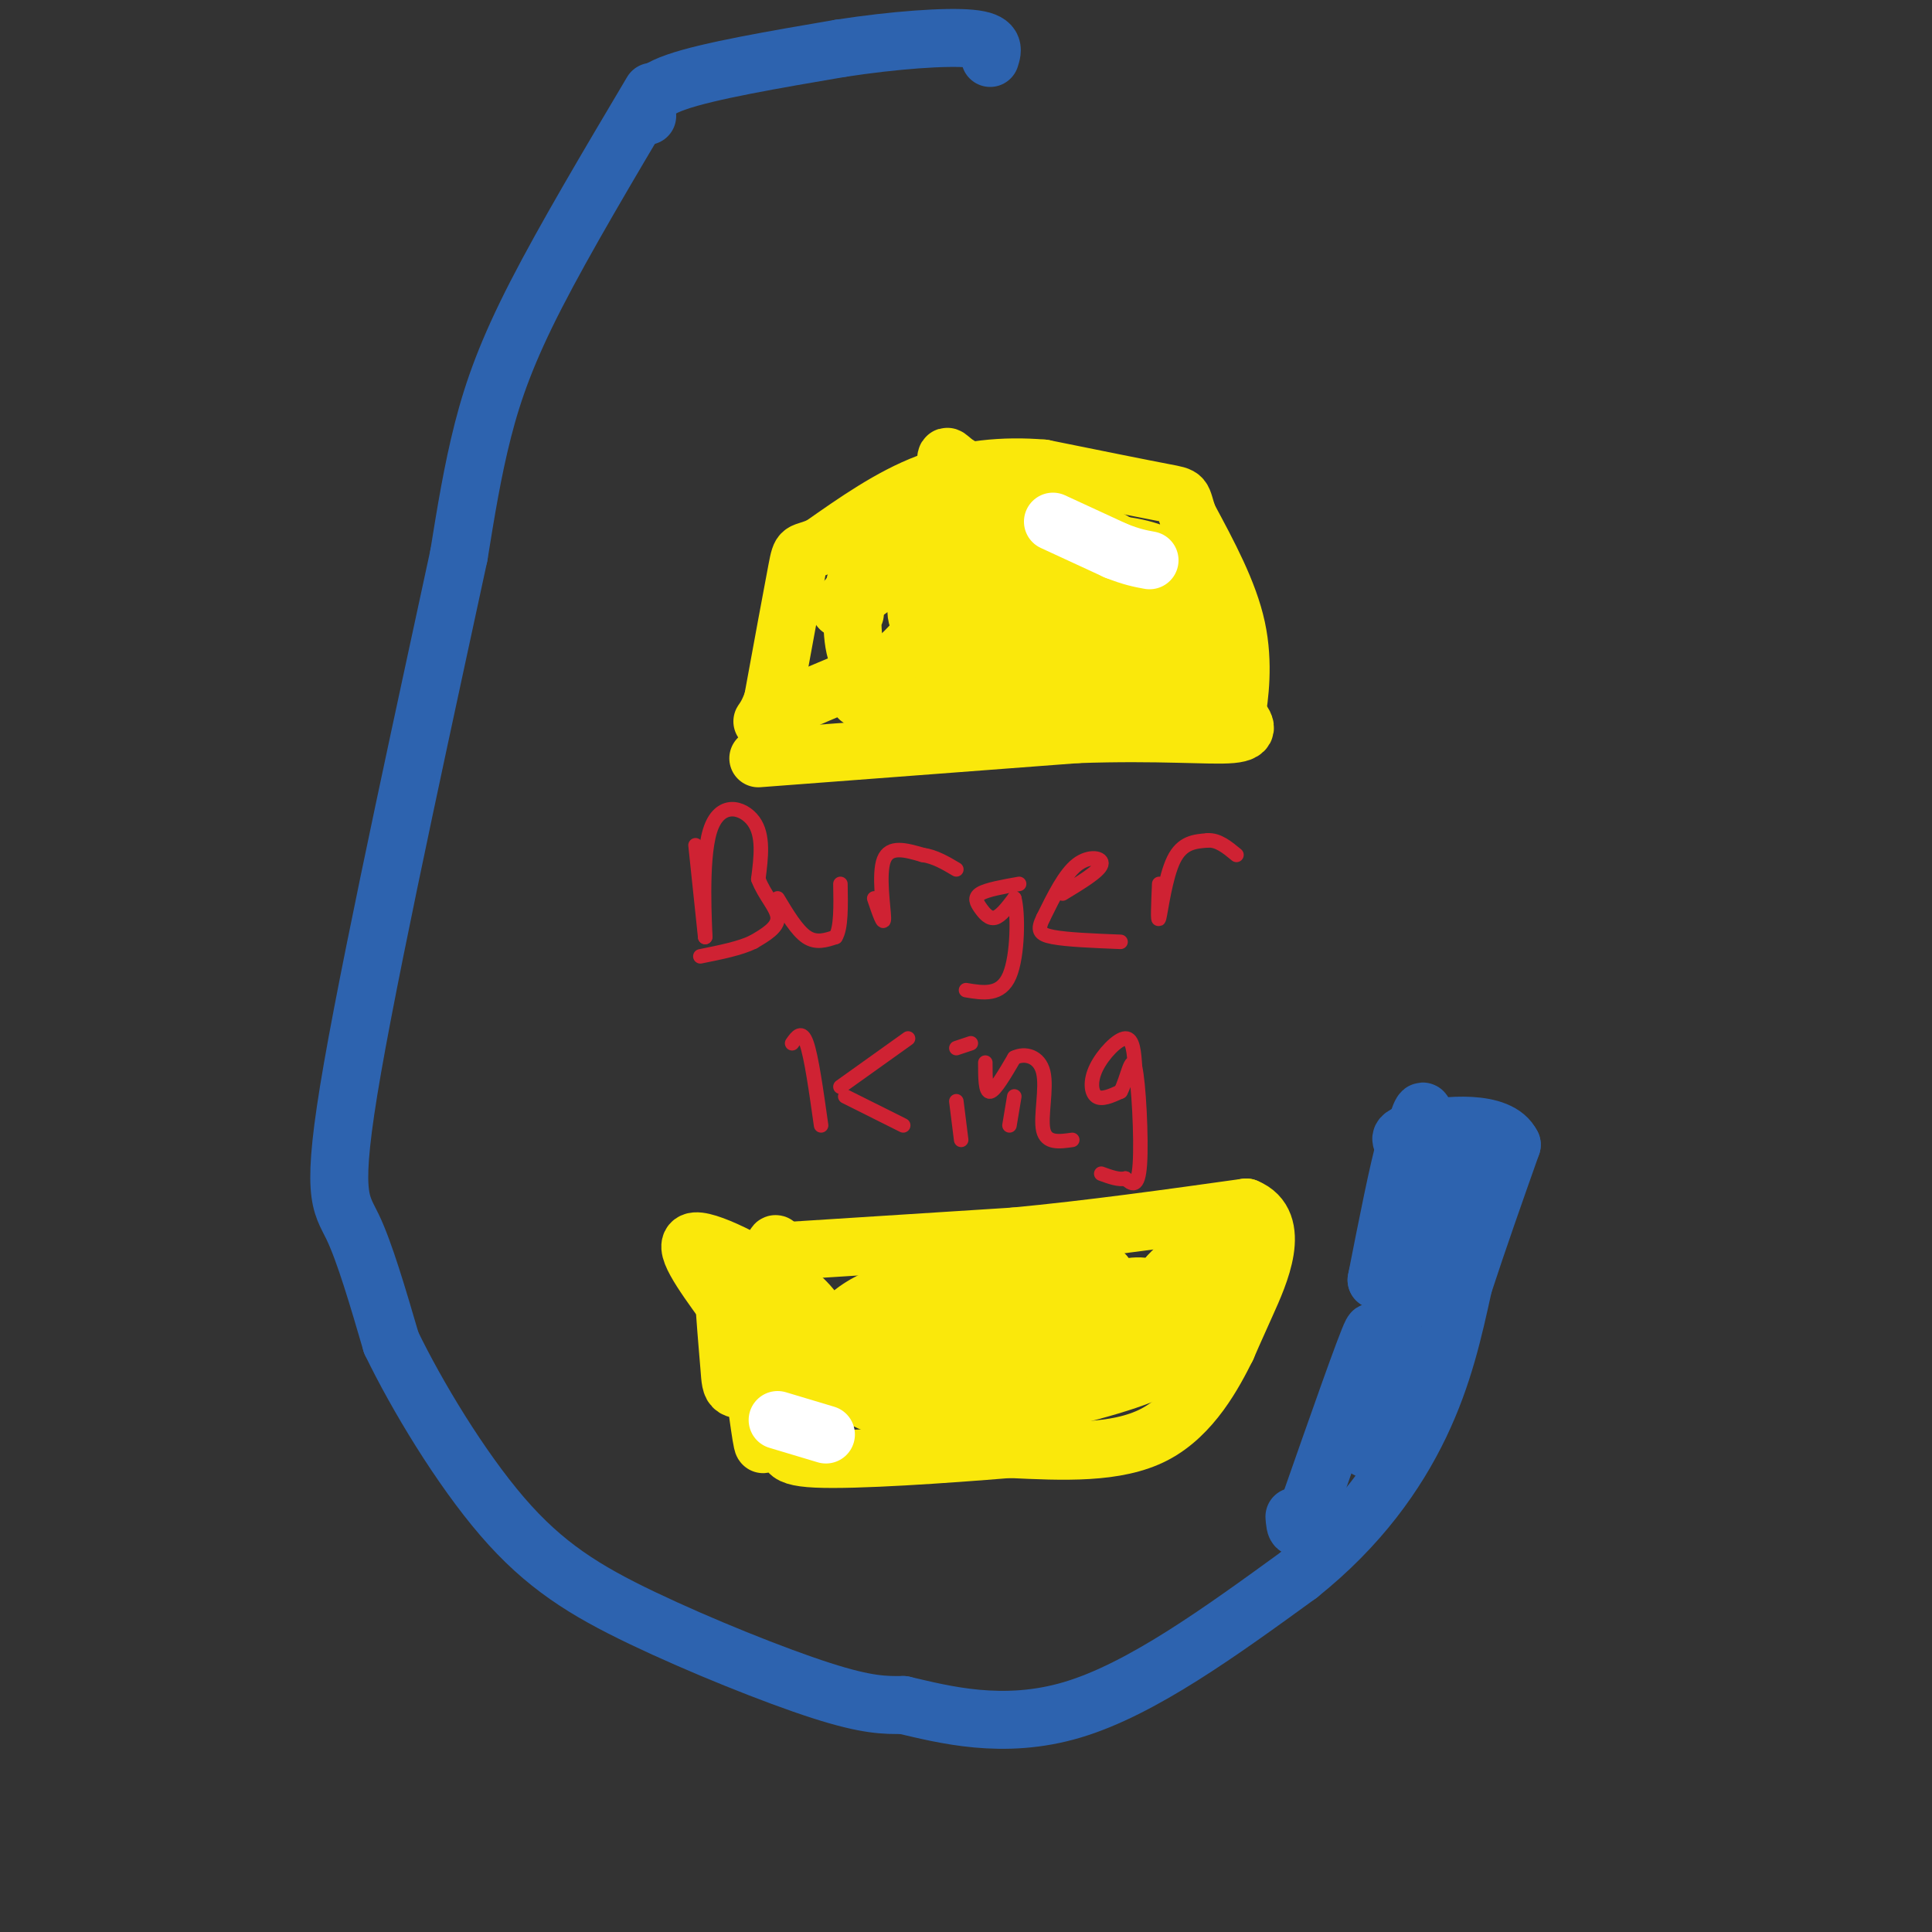 <svg viewBox='0 0 400 400' version='1.1' xmlns='http://www.w3.org/2000/svg' xmlns:xlink='http://www.w3.org/1999/xlink'><rect x="0" y="0" width="400" height="400" fill="#333333" stroke="none"/><g fill='none' stroke='#2d63af' stroke-width='12' stroke-linecap='round' stroke-linejoin='round'><path d='M135,19c-9.022,15.200 -18.044,30.400 -24,42c-5.956,11.600 -8.844,19.600 -11,28c-2.156,8.400 -3.578,17.200 -5,26'/><path d='M95,115c-5.655,26.321 -17.292,79.125 -22,106c-4.708,26.875 -2.488,27.821 0,33c2.488,5.179 5.244,14.589 8,24'/><path d='M81,278c5.225,10.823 14.287,25.880 23,36c8.713,10.120 17.077,15.301 29,21c11.923,5.699 27.407,11.914 37,15c9.593,3.086 13.297,3.043 17,3'/><path d='M187,353c8.333,1.933 20.667,5.267 35,1c14.333,-4.267 30.667,-16.133 47,-28'/><path d='M269,326c12.467,-9.956 20.133,-20.844 25,-31c4.867,-10.156 6.933,-19.578 9,-29'/><path d='M303,266c3.167,-9.667 6.583,-19.333 10,-29'/><path d='M313,237c-2.533,-5.311 -13.867,-4.089 -19,-3c-5.133,1.089 -4.067,2.044 -3,3'/><path d='M291,237c-1.500,5.167 -3.750,16.583 -6,28'/><path d='M285,265c1.156,-4.356 7.044,-29.244 9,-34c1.956,-4.756 -0.022,10.622 -2,26'/><path d='M292,257c1.120,-0.364 4.919,-14.273 6,-16c1.081,-1.727 -0.555,8.727 -2,14c-1.445,5.273 -2.699,5.364 -2,2c0.699,-3.364 3.349,-10.182 6,-17'/><path d='M300,240c-1.161,3.695 -7.064,21.434 -9,25c-1.936,3.566 0.094,-7.040 0,-6c-0.094,1.040 -2.313,13.726 -3,17c-0.687,3.274 0.156,-2.863 1,-9'/><path d='M289,267c-0.298,1.940 -1.542,11.292 -2,13c-0.458,1.708 -0.131,-4.226 -1,-4c-0.869,0.226 -2.935,6.613 -5,13'/><path d='M281,289c0.467,-2.467 4.133,-15.133 3,-13c-1.133,2.133 -7.067,19.067 -13,36'/><path d='M271,312c-2.667,6.333 -2.833,4.167 -3,2'/><path d='M300,270c0.417,2.750 0.833,5.500 -1,9c-1.833,3.500 -5.917,7.750 -10,12'/><path d='M289,291c-2.667,3.500 -4.333,6.250 -6,9'/><path d='M134,24c-0.333,-2.333 -0.667,-4.667 6,-7c6.667,-2.333 20.333,-4.667 34,-7'/><path d='M174,10c11.111,-1.711 21.889,-2.489 27,-2c5.111,0.489 4.556,2.244 4,4'/></g>
<g fill='none' stroke='#fae80b' stroke-width='12' stroke-linecap='round' stroke-linejoin='round'><path d='M157,157c0.000,0.000 66.000,-5.000 66,-5'/><path d='M223,152c17.333,-0.600 27.667,0.400 32,0c4.333,-0.400 2.667,-2.200 1,-4'/><path d='M256,148c0.600,-3.600 1.600,-10.600 0,-18c-1.600,-7.400 -5.800,-15.200 -10,-23'/><path d='M246,107c-1.556,-4.467 -0.444,-4.133 -5,-5c-4.556,-0.867 -14.778,-2.933 -25,-5'/><path d='M216,97c-8.244,-0.689 -16.356,0.089 -24,3c-7.644,2.911 -14.822,7.956 -22,13'/><path d='M170,113c-4.311,1.933 -4.089,0.267 -5,5c-0.911,4.733 -2.956,15.867 -5,27'/><path d='M160,145c-1.800,5.311 -3.800,5.089 0,3c3.800,-2.089 13.400,-6.044 23,-10'/><path d='M183,138c13.833,-2.000 36.917,-2.000 60,-2'/><path d='M243,136c10.622,0.711 7.178,3.489 -4,5c-11.178,1.511 -30.089,1.756 -49,2'/><path d='M190,143c-11.889,0.844 -17.111,1.956 -6,2c11.111,0.044 38.556,-0.978 66,-2'/><path d='M250,143c10.381,-1.810 3.333,-5.333 0,-11c-3.333,-5.667 -2.952,-13.476 -10,-17c-7.048,-3.524 -21.524,-2.762 -36,-2'/><path d='M204,113c-7.627,-0.682 -8.694,-1.389 -14,2c-5.306,3.389 -14.850,10.872 -16,11c-1.150,0.128 6.094,-7.100 12,-11c5.906,-3.900 10.475,-4.473 14,-5c3.525,-0.527 6.007,-1.008 9,0c2.993,1.008 6.496,3.504 10,6'/><path d='M219,116c1.765,2.545 1.176,5.907 1,8c-0.176,2.093 0.060,2.916 -6,5c-6.060,2.084 -18.416,5.430 -22,5c-3.584,-0.430 1.603,-4.634 10,-8c8.397,-3.366 20.003,-5.892 19,-5c-1.003,0.892 -14.616,5.202 -22,7c-7.384,1.798 -8.538,1.085 -9,0c-0.462,-1.085 -0.231,-2.543 0,-4'/><path d='M190,124c7.317,-3.509 25.611,-10.281 32,-10c6.389,0.281 0.874,7.614 0,8c-0.874,0.386 2.893,-6.175 5,-6c2.107,0.175 2.553,7.088 3,14'/><path d='M230,130c0.732,-0.753 1.062,-9.635 3,-10c1.938,-0.365 5.483,7.786 8,9c2.517,1.214 4.005,-4.510 -1,-10c-5.005,-5.490 -16.502,-10.745 -28,-16'/><path d='M212,103c-7.362,-3.850 -11.767,-5.475 -14,-7c-2.233,-1.525 -2.293,-2.949 -2,2c0.293,4.949 0.941,16.271 -1,24c-1.941,7.729 -6.470,11.864 -11,16'/><path d='M184,138c-3.286,2.417 -6.000,0.458 -7,-4c-1.000,-4.458 -0.286,-11.417 0,-13c0.286,-1.583 0.143,2.208 0,6'/></g>
<g fill='none' stroke='#cf2233' stroke-width='3' stroke-linecap='round' stroke-linejoin='round'><path d='M144,175c0.000,0.000 2.000,19.000 2,19'/><path d='M146,194c0.012,-1.774 -0.958,-15.708 1,-22c1.958,-6.292 6.845,-4.940 9,-2c2.155,2.940 1.577,7.470 1,12'/><path d='M157,182c1.267,3.422 3.933,5.978 4,8c0.067,2.022 -2.467,3.511 -5,5'/><path d='M156,195c-2.667,1.333 -6.833,2.167 -11,3'/><path d='M161,186c2.000,3.333 4.000,6.667 6,8c2.000,1.333 4.000,0.667 6,0'/><path d='M173,194c1.167,-1.833 1.083,-6.417 1,-11'/><path d='M181,186c1.022,3.000 2.044,6.000 2,4c-0.044,-2.000 -1.156,-9.000 0,-12c1.156,-3.000 4.578,-2.000 8,-1'/><path d='M191,177c2.500,0.333 4.750,1.667 7,3'/><path d='M211,183c-3.315,0.589 -6.631,1.179 -8,2c-1.369,0.821 -0.792,1.875 0,3c0.792,1.125 1.798,2.321 3,2c1.202,-0.321 2.601,-2.161 4,-4'/><path d='M210,186c0.800,2.800 0.800,11.800 -1,16c-1.800,4.200 -5.400,3.600 -9,3'/><path d='M220,185c3.778,-2.289 7.556,-4.578 8,-6c0.444,-1.422 -2.444,-1.978 -5,0c-2.556,1.978 -4.778,6.489 -7,11'/><path d='M216,190c-1.267,2.556 -0.933,3.444 2,4c2.933,0.556 8.467,0.778 14,1'/><path d='M240,183c-0.178,4.200 -0.356,8.400 0,7c0.356,-1.400 1.244,-8.400 3,-12c1.756,-3.600 4.378,-3.800 7,-4'/><path d='M250,174c2.167,-0.167 4.083,1.417 6,3'/><path d='M164,216c1.000,-1.417 2.000,-2.833 3,0c1.000,2.833 2.000,9.917 3,17'/><path d='M174,225c0.000,0.000 14.000,-10.000 14,-10'/><path d='M175,227c0.000,0.000 12.000,6.000 12,6'/><path d='M199,236c0.000,0.000 -1.000,-8.000 -1,-8'/><path d='M198,217c0.000,0.000 3.000,-1.000 3,-1'/><path d='M204,220c0.000,3.083 0.000,6.167 1,6c1.000,-0.167 3.000,-3.583 5,-7'/><path d='M210,219c2.202,-1.095 5.208,-0.333 6,3c0.792,3.333 -0.631,9.238 0,12c0.631,2.762 3.315,2.381 6,2'/><path d='M235,221c-0.196,-3.030 -0.393,-6.060 -2,-6c-1.607,0.060 -4.625,3.208 -6,6c-1.375,2.792 -1.107,5.226 0,6c1.107,0.774 3.054,-0.113 5,-1'/><path d='M232,226c1.357,-2.440 2.250,-8.042 3,-5c0.750,3.042 1.357,14.726 1,20c-0.357,5.274 -1.679,4.137 -3,3'/><path d='M233,244c-1.333,0.333 -3.167,-0.333 -5,-1'/><path d='M210,227c0.000,0.000 -1.000,6.000 -1,6'/></g>
<g fill='none' stroke='#fae80b' stroke-width='12' stroke-linecap='round' stroke-linejoin='round'><path d='M163,259c0.000,0.000 47.000,-3.000 47,-3'/><path d='M210,256c15.833,-1.500 31.917,-3.750 48,-6'/><path d='M258,250c7.644,3.111 2.756,13.889 0,20c-2.756,6.111 -3.378,7.556 -4,9'/><path d='M254,279c-2.622,5.267 -7.178,13.933 -15,18c-7.822,4.067 -18.911,3.533 -30,3'/><path d='M209,300c-13.405,1.107 -31.917,2.375 -40,2c-8.083,-0.375 -5.738,-2.393 -5,-5c0.738,-2.607 -0.131,-5.804 -1,-9'/><path d='M163,288c-0.667,-5.667 -1.833,-15.333 -3,-25'/><path d='M160,263c-0.167,-5.655 0.917,-7.292 1,-3c0.083,4.292 -0.833,14.512 2,19c2.833,4.488 9.417,3.244 16,2'/><path d='M179,281c13.289,2.133 38.511,6.467 51,4c12.489,-2.467 12.244,-11.733 12,-21'/><path d='M242,264c3.667,-4.167 6.833,-4.083 10,-4'/><path d='M252,260c1.524,0.750 0.333,4.625 -1,9c-1.333,4.375 -2.810,9.250 -9,13c-6.190,3.750 -17.095,6.375 -28,9'/><path d='M214,291c-11.022,1.978 -24.578,2.422 -32,0c-7.422,-2.422 -8.711,-7.711 -10,-13'/><path d='M172,278c-2.095,-3.750 -2.333,-6.625 -8,-11c-5.667,-4.375 -16.762,-10.250 -20,-10c-3.238,0.250 1.381,6.625 6,13'/><path d='M150,270c2.131,3.464 4.458,5.625 6,12c1.542,6.375 2.298,16.964 2,17c-0.298,0.036 -1.649,-10.482 -3,-21'/><path d='M155,278c-1.333,-5.833 -3.167,-9.917 -5,-14'/><path d='M150,264c-0.550,1.879 0.574,13.576 1,19c0.426,5.424 0.153,4.576 7,5c6.847,0.424 20.813,2.121 30,1c9.187,-1.121 13.593,-5.061 18,-9'/><path d='M206,280c7.467,-4.022 17.133,-9.578 23,-12c5.867,-2.422 7.933,-1.711 10,-1'/><path d='M239,267c0.357,1.226 -3.750,4.792 -6,7c-2.250,2.208 -2.643,3.060 -10,3c-7.357,-0.060 -21.679,-1.030 -36,-2'/><path d='M187,275c-8.869,0.143 -13.042,1.500 -13,0c0.042,-1.500 4.298,-5.857 13,-8c8.702,-2.143 21.851,-2.071 35,-2'/><path d='M222,265c7.578,-0.756 9.022,-1.644 3,-1c-6.022,0.644 -19.511,2.822 -33,5'/></g>
<g fill='none' stroke='#ffffff' stroke-width='12' stroke-linecap='round' stroke-linejoin='round'><path d='M218,108c0.000,0.000 13.000,6.000 13,6'/><path d='M231,114c3.333,1.333 5.167,1.667 7,2'/><path d='M161,294c0.000,0.000 10.000,3.000 10,3'/></g>
</svg>